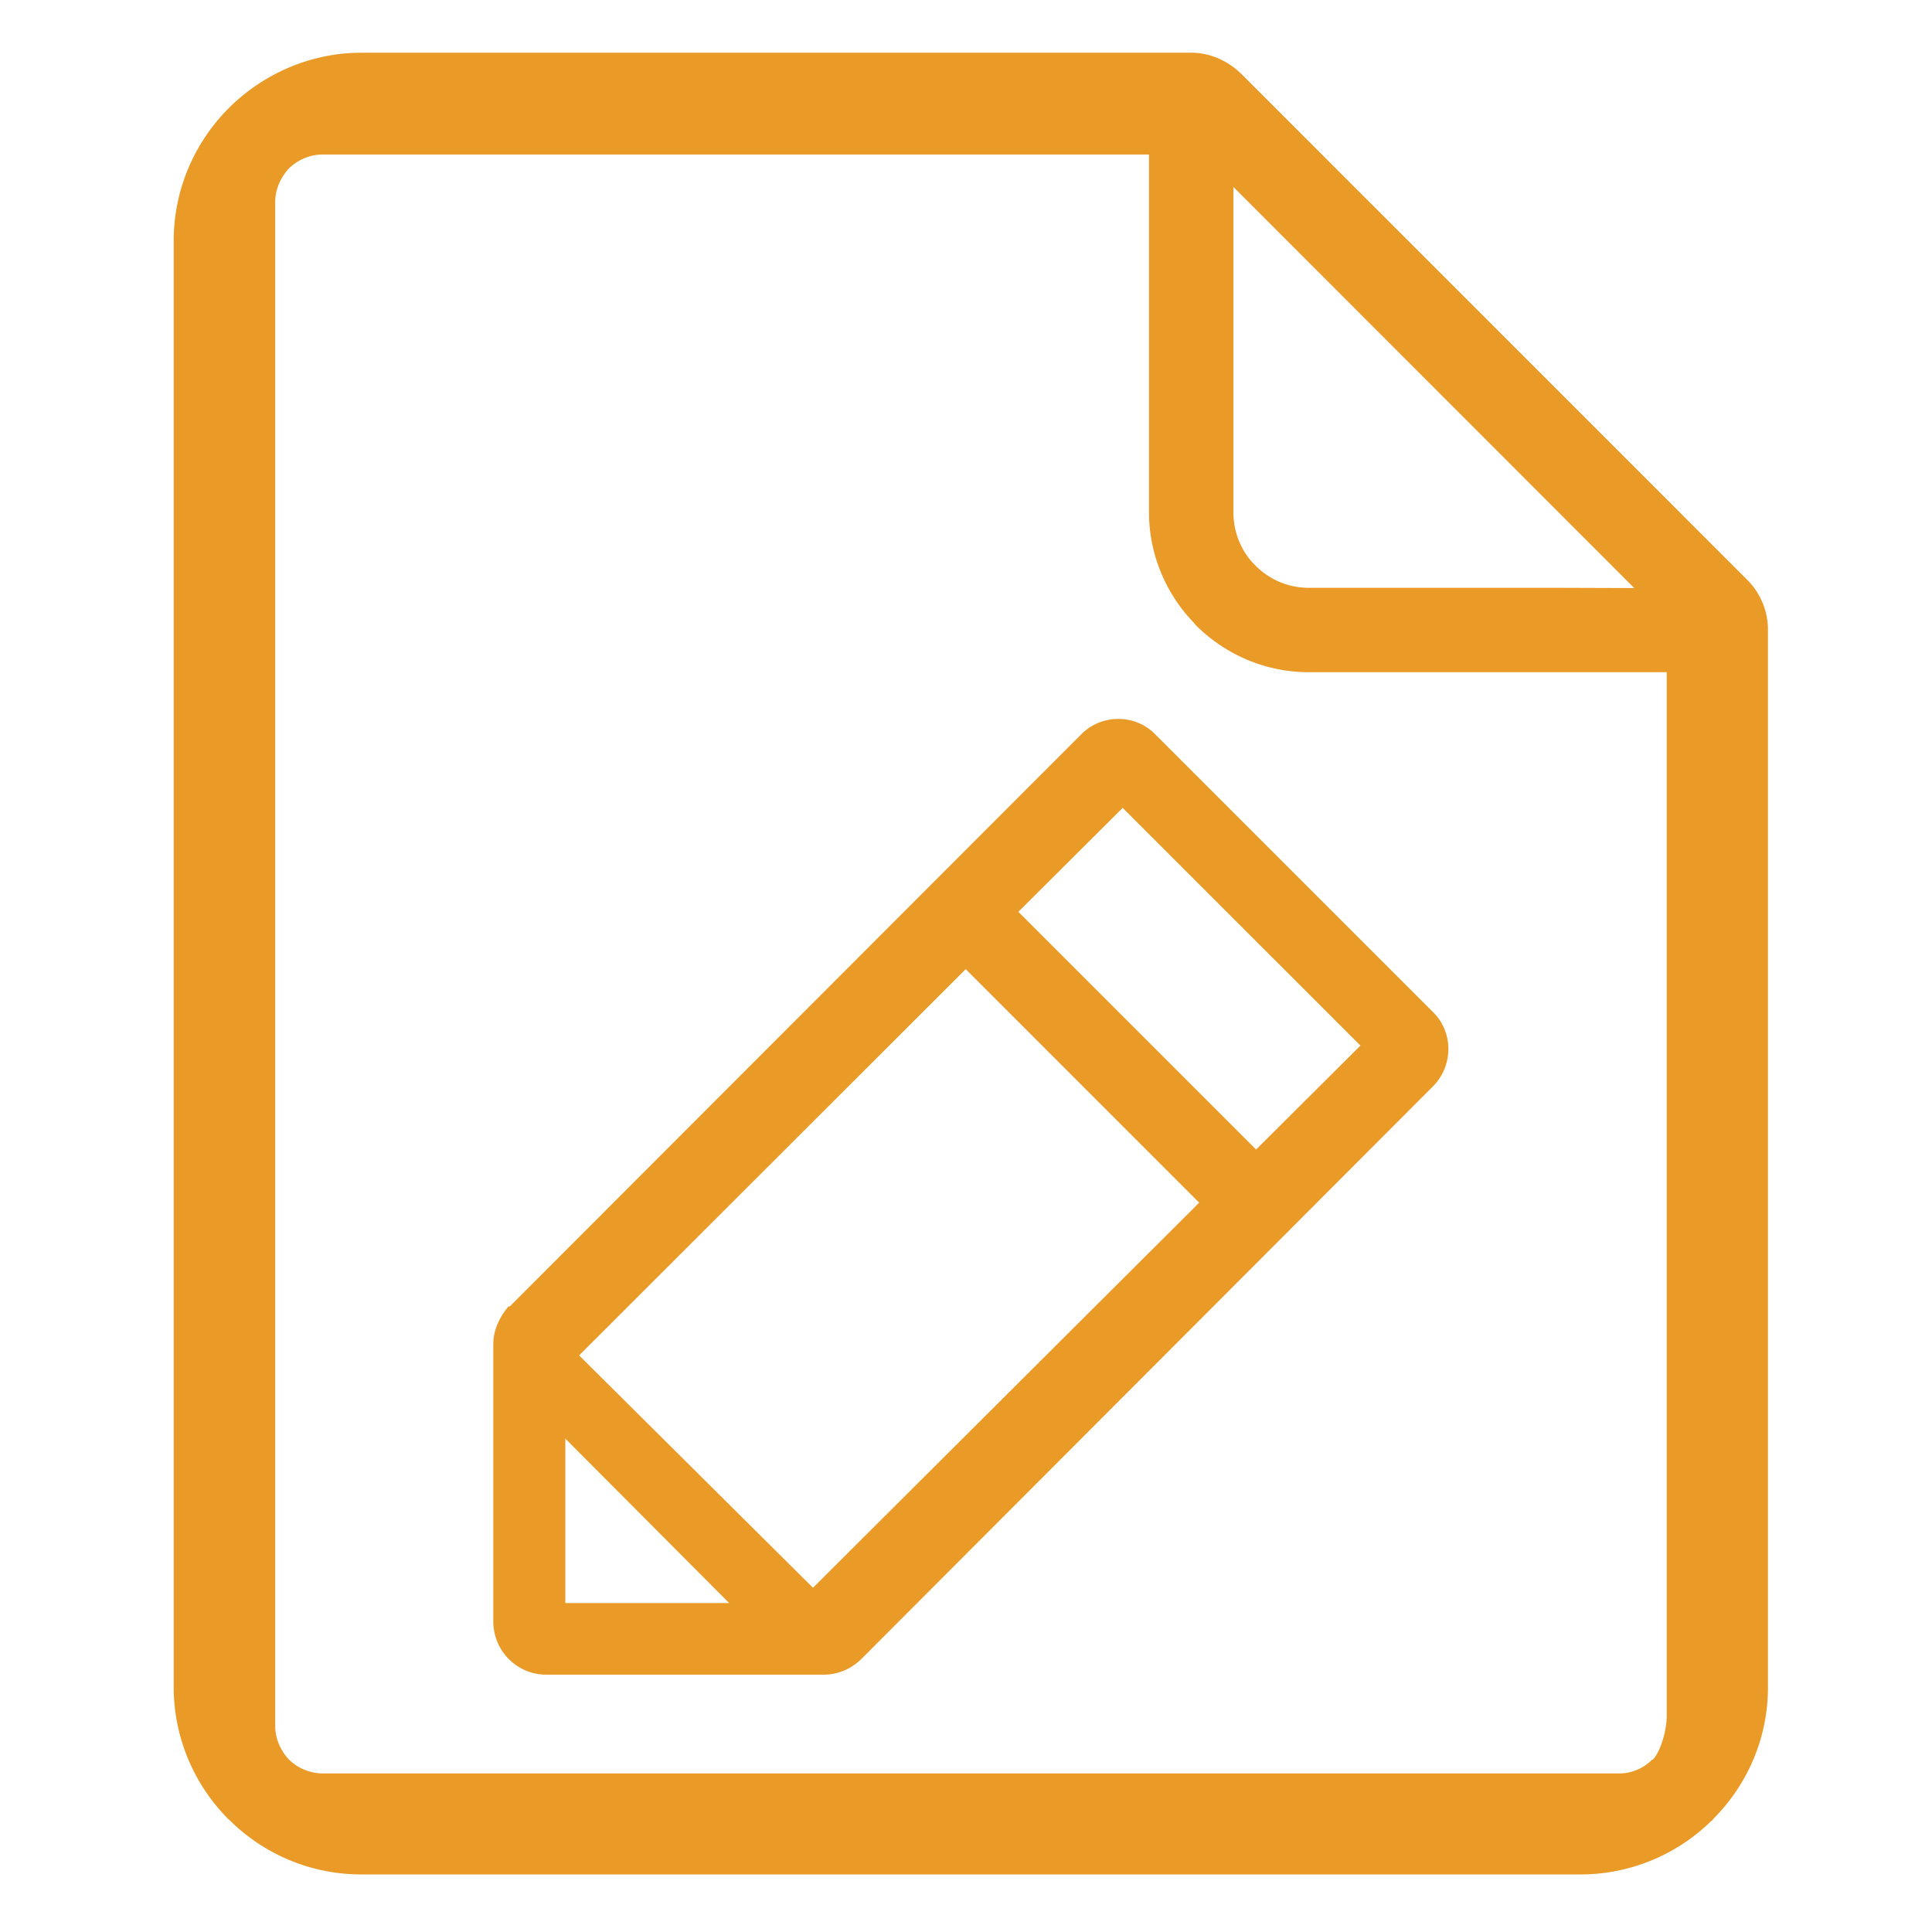 <?xml version="1.0" standalone="no"?><!DOCTYPE svg PUBLIC "-//W3C//DTD SVG 1.1//EN" "http://www.w3.org/Graphics/SVG/1.1/DTD/svg11.dtd"><svg t="1748857278975" class="icon" viewBox="0 0 1024 1024" version="1.1" xmlns="http://www.w3.org/2000/svg" p-id="43152" xmlns:xlink="http://www.w3.org/1999/xlink" width="200" height="200"><path d="M759.291 536.212l-146.801-146.796c-10.65-11.172-28.805-11.172-39.629 0l-302.684 303.027h-0.696c-4.716 5.591-8.028 12.57-8.028 19.901v146.98c0 15.708 12.57 28.278 28.104 28.278h147.154c6.984 0 14.316-2.801 19.901-8.381l302.684-303.212c11.167-10.998 11.167-29.148-0.005-39.798z m-459.658 313.446v-87.158l86.84 87.158H299.633z m131.261-8.12l-123.955-123.151 204.908-204.713 123.75 123.761-204.703 204.104z m234.865-232.269L539.761 483.277l55.291-55.091 126.008 126.003-55.301 55.081z" fill="#ea9a27" p-id="43153"></path><path d="M926.29 307.543L657.741 38.989c-6.907-6.625-16.154-11.044-26.368-11.044H191.606c-27.474 0-52.326 11.459-70.277 29.271-17.951 17.946-29.271 42.941-29.271 70.415v766.449c0 27.612 11.32 52.46 29.271 70.41h0.138a98.929 98.929 0 0 0 70.139 29h645.903a98.97 98.97 0 0 0 69.315-28.17l0.963-0.691 0.138-0.41c17.951-17.951 29.128-42.532 29.128-70.011V333.911a37.494 37.494 0 0 0-10.762-26.368z m-272.553-208.445l212.449 212.582-40.96-0.138h-131.584a39.424 39.424 0 0 1-28.165-11.735l-1.106-1.106c-6.63-6.907-10.634-16.845-10.634-27.064V99.098z m229.658 810.47c0 6.912-2.898 18.243-7.316 23.071h-0.415a24.586 24.586 0 0 1-17.536 7.322H171.126a26.051 26.051 0 0 1-17.946-7.322c-4.419-4.69-7.316-11.039-7.316-17.951V107.151c0-6.902 2.898-13.117 7.316-17.946 4.695-4.419 10.906-7.322 17.946-7.322h437.873v189.757c0 22.369 9.114 43.218 23.608 58.266l1.244 1.516c15.468 15.329 36.588 24.852 59.786 24.852h189.757V909.568z" fill="#ea9a27" p-id="43154"></path></svg>